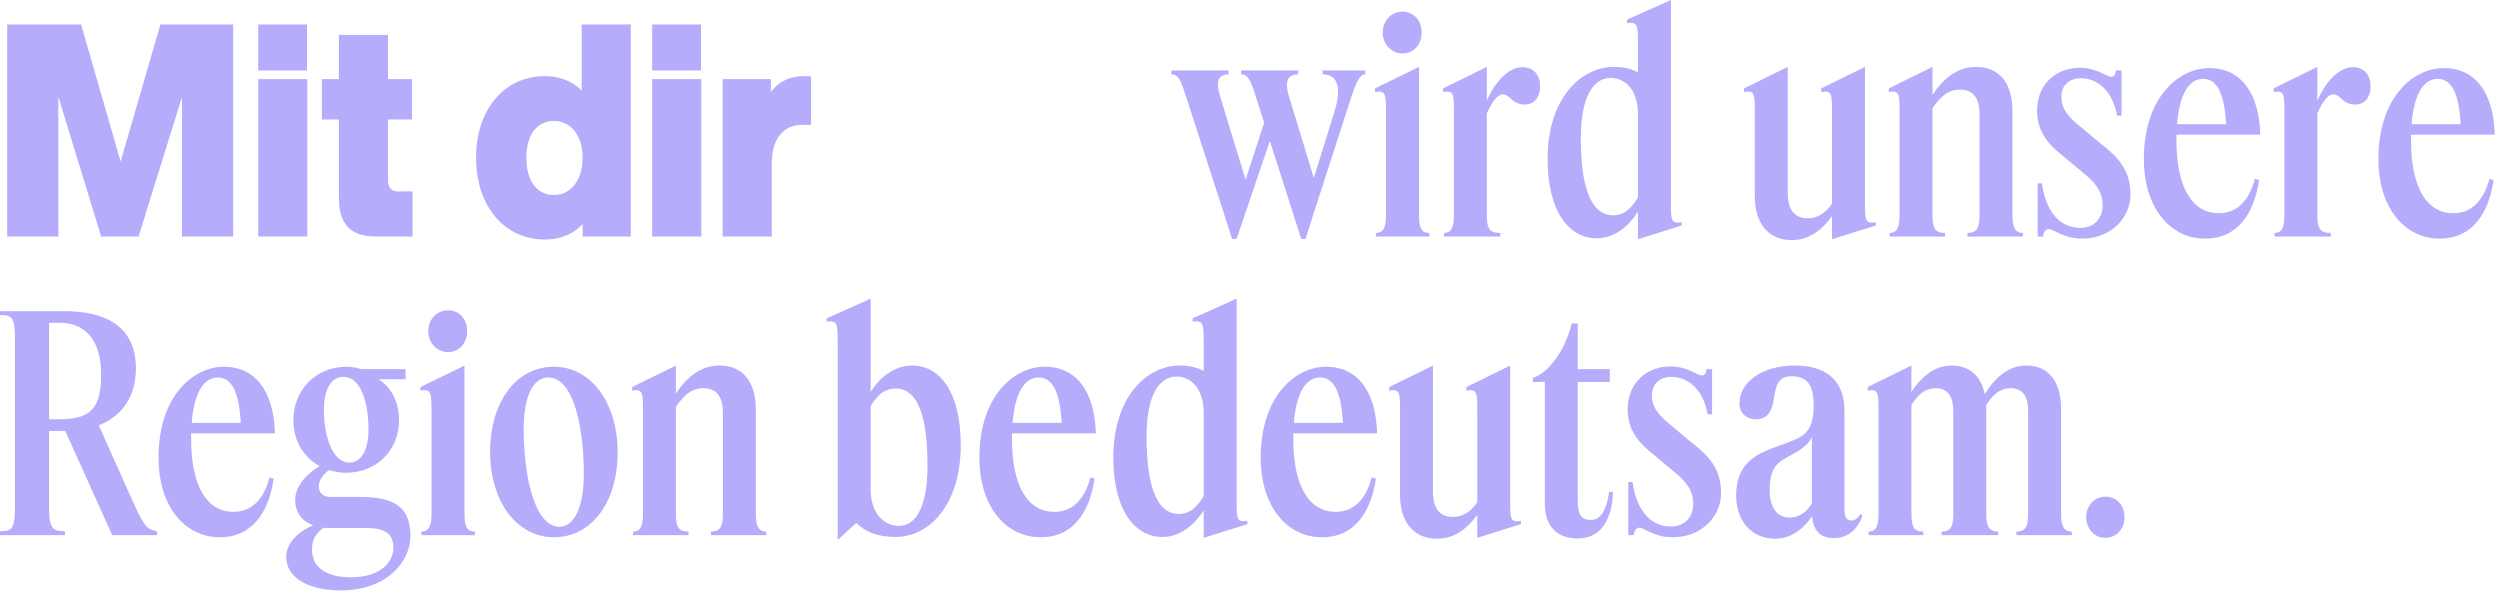 <?xml version="1.0" encoding="utf-8"?>
<svg xmlns="http://www.w3.org/2000/svg" fill="none" height="100%" overflow="visible" preserveAspectRatio="none" style="display: block;" viewBox="0 0 293 70" width="100%">
<g id="Mit dir wird unsere Region bedeutsam.">
<path d="M0.842 27.72V2.87H9.506L14.136 18.935L18.801 2.87H27.325V27.72H21.327V11.375L16.241 27.72H11.856L6.84 11.34V27.72H0.842Z" fill="#B5ACFB"/>
<path d="M30.265 27.72V9.275H36.017V27.72H30.265ZM30.265 8.26V2.87H35.982V8.26H30.265Z" fill="#B5ACFB"/>
<path d="M39.72 4.095H45.473V9.275H48.279V14H45.473V21.14C45.473 22.19 46.069 22.435 46.665 22.435H48.349V27.72H43.999C41.088 27.72 39.72 26.215 39.72 23.275V14H37.721V9.275H39.72V4.095Z" fill="#B5ACFB"/>
<path d="M63.863 28.07C59.058 28.07 55.796 24.115 55.796 18.48C55.796 12.88 59.058 8.925 63.863 8.925C65.547 8.925 66.985 9.45 68.178 10.605V2.87H73.93V27.72H68.283V26.285C67.09 27.51 65.582 28.07 63.863 28.07ZM64.951 22.855C66.775 22.855 68.283 21.245 68.283 18.48C68.283 15.75 66.775 14.175 64.951 14.175C62.986 14.175 61.689 15.715 61.689 18.48C61.689 21.315 62.986 22.855 64.951 22.855Z" fill="#B5ACFB"/>
<path d="M76.436 27.72V9.275H82.189V27.72H76.436ZM76.436 8.26V2.87H82.154V8.26H76.436Z" fill="#B5ACFB"/>
<path d="M84.699 27.72V9.275H90.347V10.78C91.364 9.415 92.732 8.925 94.24 8.925C94.556 8.925 94.766 8.925 95.047 8.96V14.665C94.661 14.63 94.38 14.63 93.96 14.63C92.346 14.63 90.452 15.715 90.452 19.145V27.72H84.699Z" fill="#B5ACFB"/>
<path d="M154.999 8.715V8.26H160.015V8.715C159.243 8.715 158.787 10.045 158.015 12.46L152.999 28H152.508L148.825 16.52L144.932 28H144.405L139.004 11.305C138.372 9.38 138.127 8.715 137.285 8.715V8.26H143.984V8.715C142.897 8.715 142.406 9.38 143.002 11.305L145.984 21.07L148.159 14.385L147.176 11.305C146.58 9.38 146.229 8.715 145.458 8.715V8.26H152.157V8.715C151.035 8.715 150.474 9.38 151.07 11.305L153.981 20.86L156.367 13.195C157.349 10.08 156.682 8.715 154.999 8.715Z" fill="#B5ACFB"/>
<path d="M164.372 6.265C163.074 6.265 162.057 5.18 162.057 3.815C162.057 2.415 163.074 1.365 164.372 1.365C165.705 1.365 166.617 2.415 166.617 3.815C166.617 5.18 165.705 6.265 164.372 6.265ZM167.529 27.72H161.25V27.3C161.917 27.3 162.443 26.95 162.443 25.27V13.37C162.443 10.99 162.408 10.57 161.145 10.78V10.36L166.302 7.84V25.27C166.302 26.95 166.758 27.3 167.529 27.3V27.72Z" fill="#B5ACFB"/>
<path d="M175.833 27.72H169.239V27.3C169.905 27.3 170.396 26.95 170.396 25.27V13.37C170.396 10.99 170.396 10.57 169.133 10.78V10.36L174.255 7.84V11.795C175.167 9.695 176.745 7.875 178.394 7.875C179.797 7.875 180.498 8.82 180.498 10.15C180.498 11.27 179.902 12.25 178.709 12.25C177.166 12.25 177.026 11.06 176.114 11.06C175.517 11.06 174.851 11.935 174.255 13.3V25.27C174.255 26.95 174.711 27.3 175.833 27.3V27.72Z" fill="#B5ACFB"/>
<path d="M187.13 27.93C183.903 27.93 181.377 24.815 181.377 18.62C181.377 11.585 185.236 7.84 189.164 7.84C190.322 7.84 191.234 8.085 191.971 8.47V5.39C191.971 2.975 191.971 2.52 190.673 2.695V2.31L195.829 0V23.765C195.829 25.865 195.864 26.25 197.092 26.04V26.425L191.971 28.035V24.815C190.918 26.46 189.27 27.93 187.13 27.93ZM185.271 16.205C185.271 21.49 186.288 25.235 189.059 25.235C190.497 25.235 191.339 24.185 191.971 23.135V13.37C191.971 10.71 190.603 9.135 188.779 9.135C186.709 9.135 185.271 11.375 185.271 16.205Z" fill="#B5ACFB"/>
<path d="M209.522 22.61C209.522 24.57 210.294 25.585 211.872 25.585C213.205 25.585 214.117 24.745 214.714 23.87V13.37C214.714 10.99 214.714 10.57 213.451 10.78V10.36L218.572 7.84V23.765C218.572 25.865 218.607 26.25 219.835 26.04V26.425L214.714 28.035V25.34C213.696 26.74 212.188 28.14 210.013 28.14C207.242 28.14 205.664 26.18 205.664 22.995V13.37C205.664 10.99 205.664 10.57 204.401 10.78V10.36L209.522 7.84V22.61Z" fill="#B5ACFB"/>
<path d="M227.963 27.72H221.473V27.3C222.14 27.3 222.631 26.95 222.631 25.27V13.37C222.631 10.99 222.631 10.57 221.368 10.78V10.36L226.489 7.84V11.13C227.507 9.555 229.155 7.84 231.576 7.84C234.382 7.84 235.855 9.8 235.855 12.985V25.27C235.855 26.95 236.381 27.3 237.083 27.3V27.72H230.593V27.3C231.505 27.3 231.996 26.95 231.996 25.27V13.37C231.996 11.41 231.19 10.5 229.681 10.5C228.033 10.5 227.156 11.76 226.489 12.67V25.27C226.489 26.95 226.945 27.3 227.963 27.3V27.72Z" fill="#B5ACFB"/>
<path d="M246.43 24.08C246.43 22.505 245.658 21.455 244.115 20.23L241.94 18.41C239.905 16.835 238.748 15.295 238.748 12.985C238.748 9.66 241.203 7.945 243.729 7.945C245.763 7.945 246.851 8.995 247.447 8.995C247.798 8.995 247.938 8.75 247.973 8.26H248.64V13.545H248.113C247.622 10.71 245.868 9.17 243.869 9.17C242.571 9.17 241.589 9.94 241.589 11.34C241.589 12.635 242.22 13.58 243.939 14.945L246.114 16.765C248.219 18.375 249.692 19.915 249.692 22.785C249.692 25.585 247.342 27.965 244.044 27.965C241.764 27.965 240.712 26.845 240.116 26.845C239.695 26.845 239.484 27.3 239.449 27.72H238.818V21.49H239.309C239.87 25.305 241.764 26.705 243.834 26.705C245.518 26.705 246.43 25.48 246.43 24.08Z" fill="#B5ACFB"/>
<path d="M258.448 27.965C254.169 27.965 251.258 24.115 251.258 18.69C251.258 11.305 255.397 8.015 258.869 7.98C262.447 7.945 264.762 10.64 264.903 15.785H255.081C255.081 15.995 255.081 16.205 255.081 16.45C255.081 22.225 257.08 24.99 260.027 24.99C262.096 24.99 263.57 23.625 264.271 20.965L264.762 21.105C264.201 24.85 262.377 27.965 258.448 27.965ZM258.203 9.24C256.624 9.24 255.432 10.92 255.151 14.56H260.904C260.693 10.885 259.816 9.24 258.203 9.24Z" fill="#B5ACFB"/>
<path d="M273.17 27.72H266.576V27.3C267.242 27.3 267.733 26.95 267.733 25.27V13.37C267.733 10.99 267.733 10.57 266.47 10.78V10.36L271.592 7.84V11.795C272.504 9.695 274.082 7.875 275.731 7.875C277.134 7.875 277.835 8.82 277.835 10.15C277.835 11.27 277.239 12.25 276.046 12.25C274.503 12.25 274.363 11.06 273.451 11.06C272.854 11.06 272.188 11.935 271.592 13.3V25.27C271.592 26.95 272.048 27.3 273.17 27.3V27.72Z" fill="#B5ACFB"/>
<path d="M285.936 27.965C281.657 27.965 278.745 24.115 278.745 18.69C278.745 11.305 282.884 8.015 286.357 7.98C289.935 7.945 292.25 10.64 292.39 15.785H282.569C282.569 15.995 282.569 16.205 282.569 16.45C282.569 22.225 284.568 24.99 287.514 24.99C289.584 24.99 291.057 23.625 291.759 20.965L292.25 21.105C291.689 24.85 289.865 27.965 285.936 27.965ZM285.69 9.24C284.112 9.24 282.919 10.92 282.639 14.56H288.391C288.181 10.885 287.304 9.24 285.69 9.24Z" fill="#B5ACFB"/>
<path d="M15.785 59.255C16.942 61.775 17.363 62.09 18.415 62.265V62.72H13.154L7.647 50.505H5.753V59.64C5.753 62.055 6.314 62.265 7.612 62.265V62.72H0V62.265C1.298 62.265 1.754 62.055 1.754 59.64V39.55C1.754 37.1 1.298 36.925 0 36.925V36.47H7.506C12.066 36.47 15.925 38.01 15.925 43.19C15.925 46.27 14.487 48.72 11.575 49.84L15.785 59.255ZM7.015 37.835H5.753V49.14H7.015C10.839 49.14 11.856 47.565 11.856 43.89C11.856 39.865 9.997 37.835 7.015 37.835Z" fill="#B5ACFB"/>
<path d="M25.767 62.965C21.488 62.965 18.576 59.115 18.576 53.69C18.576 46.305 22.715 43.015 26.188 42.98C29.766 42.945 32.081 45.64 32.221 50.785H22.4C22.4 50.995 22.4 51.205 22.4 51.45C22.4 57.225 24.399 59.99 27.345 59.99C29.415 59.99 30.888 58.625 31.59 55.965L32.081 56.105C31.52 59.85 29.696 62.965 25.767 62.965ZM25.521 44.24C23.943 44.24 22.75 45.92 22.47 49.56H28.222C28.012 45.885 27.135 44.24 25.521 44.24Z" fill="#B5ACFB"/>
<path d="M39.927 69.195C35.999 69.195 33.543 67.62 33.543 65.275C33.543 63.525 35.157 62.195 36.7 61.565C35.367 61.075 34.596 60.025 34.596 58.59C34.596 56.875 36.139 55.37 37.472 54.635C35.613 53.62 34.385 51.695 34.385 49.245C34.385 45.605 37.121 42.98 40.594 42.98C41.225 42.98 41.786 43.085 42.312 43.26H47.539V44.45H44.382C45.82 45.36 46.767 47.075 46.767 49.245C46.767 52.885 44.031 55.405 40.559 55.405C39.857 55.405 39.191 55.3 38.559 55.09C37.823 55.65 37.367 56.245 37.367 57.015C37.367 57.715 37.788 58.24 38.77 58.24H42.242C46.557 58.24 48.1 59.71 48.1 62.825C48.1 65.835 45.329 69.195 39.927 69.195ZM40.944 54.215C42.383 54.215 43.189 52.675 43.189 50.33C43.189 47.565 42.453 44.17 40.243 44.17C39.015 44.17 37.963 45.29 37.963 48.055C37.963 51.24 39.015 54.215 40.944 54.215ZM36.56 64.365C36.56 66.43 38.103 67.655 41.155 67.655C44.768 67.655 46.101 65.73 46.101 64.26C46.101 62.79 45.469 61.88 42.874 61.88H38.594C38.384 61.88 38.173 61.88 37.963 61.845C37.191 62.3 36.56 63.14 36.56 64.365Z" fill="#B5ACFB"/>
<path d="M52.508 41.265C51.21 41.265 50.192 40.18 50.192 38.815C50.192 37.415 51.21 36.365 52.508 36.365C53.84 36.365 54.752 37.415 54.752 38.815C54.752 40.18 53.84 41.265 52.508 41.265ZM55.664 62.72H49.386V62.3C50.052 62.3 50.578 61.95 50.578 60.27V48.37C50.578 45.99 50.543 45.57 49.28 45.78V45.36L54.437 42.84V60.27C54.437 61.95 54.893 62.3 55.664 62.3V62.72Z" fill="#B5ACFB"/>
<path d="M64.915 62.965C60.601 62.965 57.444 58.835 57.444 52.955C57.444 47.11 60.496 42.98 64.915 42.98C69.23 42.98 72.387 47.145 72.387 53.025C72.387 58.87 69.335 62.965 64.915 62.965ZM65.582 61.74C67.23 61.74 68.423 59.535 68.423 55.58C68.423 50.05 67.23 44.24 64.249 44.24C62.565 44.24 61.373 46.305 61.373 50.26C61.373 55.755 62.635 61.74 65.582 61.74Z" fill="#B5ACFB"/>
<path d="M80.69 62.72H74.201V62.3C74.867 62.3 75.358 61.95 75.358 60.27V48.37C75.358 45.99 75.358 45.57 74.095 45.78V45.36L79.216 42.84V46.13C80.234 44.555 81.882 42.84 84.303 42.84C87.109 42.84 88.582 44.8 88.582 47.985V60.27C88.582 61.95 89.108 62.3 89.81 62.3V62.72H83.32V62.3C84.233 62.3 84.724 61.95 84.724 60.27V48.37C84.724 46.41 83.917 45.5 82.409 45.5C80.76 45.5 79.883 46.76 79.216 47.67V60.27C79.216 61.95 79.672 62.3 80.69 62.3V62.72Z" fill="#B5ACFB"/>
<path d="M104.951 62.93C102.671 62.93 101.303 62.23 100.356 61.285L98.251 63.21H98.181V40.39C98.181 37.975 98.181 37.52 96.883 37.695V37.31L102.04 35V45.92C103.092 44.275 104.776 42.84 106.915 42.84C110.142 42.84 112.598 45.92 112.598 52.15C112.598 59.185 108.915 62.93 104.951 62.93ZM102.04 57.365C102.04 60.025 103.478 61.635 105.372 61.635C107.336 61.635 108.704 59.395 108.704 54.565C108.704 49.28 107.757 45.535 104.986 45.535C103.513 45.535 102.741 46.48 102.04 47.6V57.365Z" fill="#B5ACFB"/>
<path d="M121.973 62.965C117.694 62.965 114.783 59.115 114.783 53.69C114.783 46.305 118.922 43.015 122.394 42.98C125.972 42.945 128.287 45.64 128.428 50.785H118.606C118.606 50.995 118.606 51.205 118.606 51.45C118.606 57.225 120.605 59.99 123.552 59.99C125.621 59.99 127.095 58.625 127.796 55.965L128.287 56.105C127.726 59.85 125.902 62.965 121.973 62.965ZM121.728 44.24C120.149 44.24 118.957 45.92 118.676 49.56H124.429C124.218 45.885 123.341 44.24 121.728 44.24Z" fill="#B5ACFB"/>
<path d="M136.235 62.93C133.008 62.93 130.482 59.815 130.482 53.62C130.482 46.585 134.341 42.84 138.269 42.84C139.427 42.84 140.339 43.085 141.076 43.47V40.39C141.076 37.975 141.076 37.52 139.778 37.695V37.31L144.934 35V58.765C144.934 60.865 144.969 61.25 146.197 61.04V61.425L141.076 63.035V59.815C140.023 61.46 138.375 62.93 136.235 62.93ZM134.376 51.205C134.376 56.49 135.393 60.235 138.164 60.235C139.602 60.235 140.444 59.185 141.076 58.135V48.37C141.076 45.71 139.708 44.135 137.884 44.135C135.814 44.135 134.376 46.375 134.376 51.205Z" fill="#B5ACFB"/>
<path d="M154.942 62.965C150.662 62.965 147.751 59.115 147.751 53.69C147.751 46.305 151.89 43.015 155.363 42.98C158.941 42.945 161.256 45.64 161.396 50.785H151.574C151.574 50.995 151.574 51.205 151.574 51.45C151.574 57.225 153.574 59.99 156.52 59.99C158.59 59.99 160.063 58.625 160.765 55.965L161.256 56.105C160.694 59.85 158.87 62.965 154.942 62.965ZM154.696 44.24C153.118 44.24 151.925 45.92 151.645 49.56H157.397C157.187 45.885 156.31 44.24 154.696 44.24Z" fill="#B5ACFB"/>
<path d="M167.945 57.61C167.945 59.57 168.716 60.585 170.295 60.585C171.628 60.585 172.54 59.745 173.136 58.87V48.37C173.136 45.99 173.136 45.57 171.873 45.78V45.36L176.994 42.84V58.765C176.994 60.865 177.03 61.25 178.257 61.04V61.425L173.136 63.035V60.34C172.119 61.74 170.61 63.14 168.436 63.14C165.665 63.14 164.086 61.18 164.086 57.995V48.37C164.086 45.99 164.086 45.57 162.823 45.78V45.36L167.945 42.84V57.61Z" fill="#B5ACFB"/>
<path d="M189.051 57.68C188.945 60.585 187.823 63.105 184.912 63.105C182.561 63.105 181.053 61.775 181.053 59.01V44.765H179.65V44.31C181.579 43.61 183.438 41.055 184.21 37.905H184.912V43.26H188.665V44.765H184.912V58.73C184.912 60.34 185.333 60.935 186.455 60.935C187.577 60.935 188.314 59.78 188.595 57.61L189.051 57.68Z" fill="#B5ACFB"/>
<path d="M198.446 59.08C198.446 57.505 197.675 56.455 196.131 55.23L193.956 53.41C191.922 51.835 190.764 50.295 190.764 47.985C190.764 44.66 193.22 42.945 195.745 42.945C197.78 42.945 198.867 43.995 199.464 43.995C199.814 43.995 199.955 43.75 199.99 43.26H200.656V48.545H200.13C199.639 45.71 197.885 44.17 195.886 44.17C194.588 44.17 193.606 44.94 193.606 46.34C193.606 47.635 194.237 48.58 195.956 49.945L198.131 51.765C200.235 53.375 201.709 54.915 201.709 57.785C201.709 60.585 199.358 62.965 196.061 62.965C193.781 62.965 192.729 61.845 192.132 61.845C191.712 61.845 191.501 62.3 191.466 62.72H190.835V56.49H191.326C191.887 60.305 193.781 61.705 195.851 61.705C197.534 61.705 198.446 60.48 198.446 59.08Z" fill="#B5ACFB"/>
<path d="M208.072 63.14C205.371 63.14 203.477 61.145 203.477 58.1C203.477 54.67 205.336 53.48 207.51 52.605C208.703 52.15 209.966 51.765 210.948 51.24C211.93 50.68 212.561 49.735 212.561 47.53C212.561 44.975 211.72 44.1 209.931 44.1C208.282 44.1 208.107 45.36 207.826 47.11C207.581 48.51 206.914 49.14 205.757 49.14C204.669 49.14 203.862 48.37 203.862 47.32C203.862 44.765 206.528 42.84 210.352 42.84C213.859 42.84 216.174 44.45 216.174 48.16V59.745C216.174 60.585 216.42 61.005 216.981 61.005C217.367 61.005 217.683 60.795 218.033 60.27L218.279 60.41C217.823 61.845 216.701 63.07 214.947 63.07C213.228 63.07 212.491 62.055 212.386 60.48C211.509 61.81 210.036 63.14 208.072 63.14ZM207.405 57.435C207.405 59.395 208.212 60.655 209.72 60.655C210.808 60.655 211.685 60.095 212.351 59.01V51.205C212.211 51.59 211.86 52.045 211.299 52.465C210.597 53.025 209.755 53.375 209.054 53.83C207.931 54.495 207.405 55.44 207.405 57.435Z" fill="#B5ACFB"/>
<path d="M225.422 62.72H219.003V62.3C219.67 62.3 220.161 61.95 220.161 60.27V48.37C220.161 45.99 220.161 45.57 218.898 45.78V45.36L224.019 42.84V45.92C225.036 44.38 226.58 42.84 228.72 42.84C230.824 42.84 232.192 44.065 232.613 46.2C233.595 44.59 235.174 42.84 237.489 42.84C240.155 42.84 241.558 44.8 241.558 47.915V60.27C241.558 61.95 242.084 62.3 242.82 62.3V62.72H236.331V62.3C237.208 62.3 237.699 61.95 237.699 60.27V48.3C237.699 46.41 237.068 45.5 235.63 45.5C234.192 45.5 233.385 46.55 232.788 47.46V60.27C232.788 61.95 233.315 62.3 234.192 62.3V62.72H227.562V62.3C228.439 62.3 228.93 61.95 228.93 60.27V48.3C228.93 46.41 228.299 45.5 226.86 45.5C225.422 45.5 224.616 46.55 224.019 47.46V60.27C224.019 61.95 224.475 62.3 225.422 62.3V62.72Z" fill="#B5ACFB"/>
<path d="M246.71 63.035C245.517 63.035 244.5 61.985 244.5 60.62C244.5 59.22 245.517 58.205 246.71 58.205C248.078 58.205 248.99 59.22 248.99 60.62C248.99 61.985 248.078 63.035 246.71 63.035Z" fill="#B5ACFB"/>
</g>
</svg>